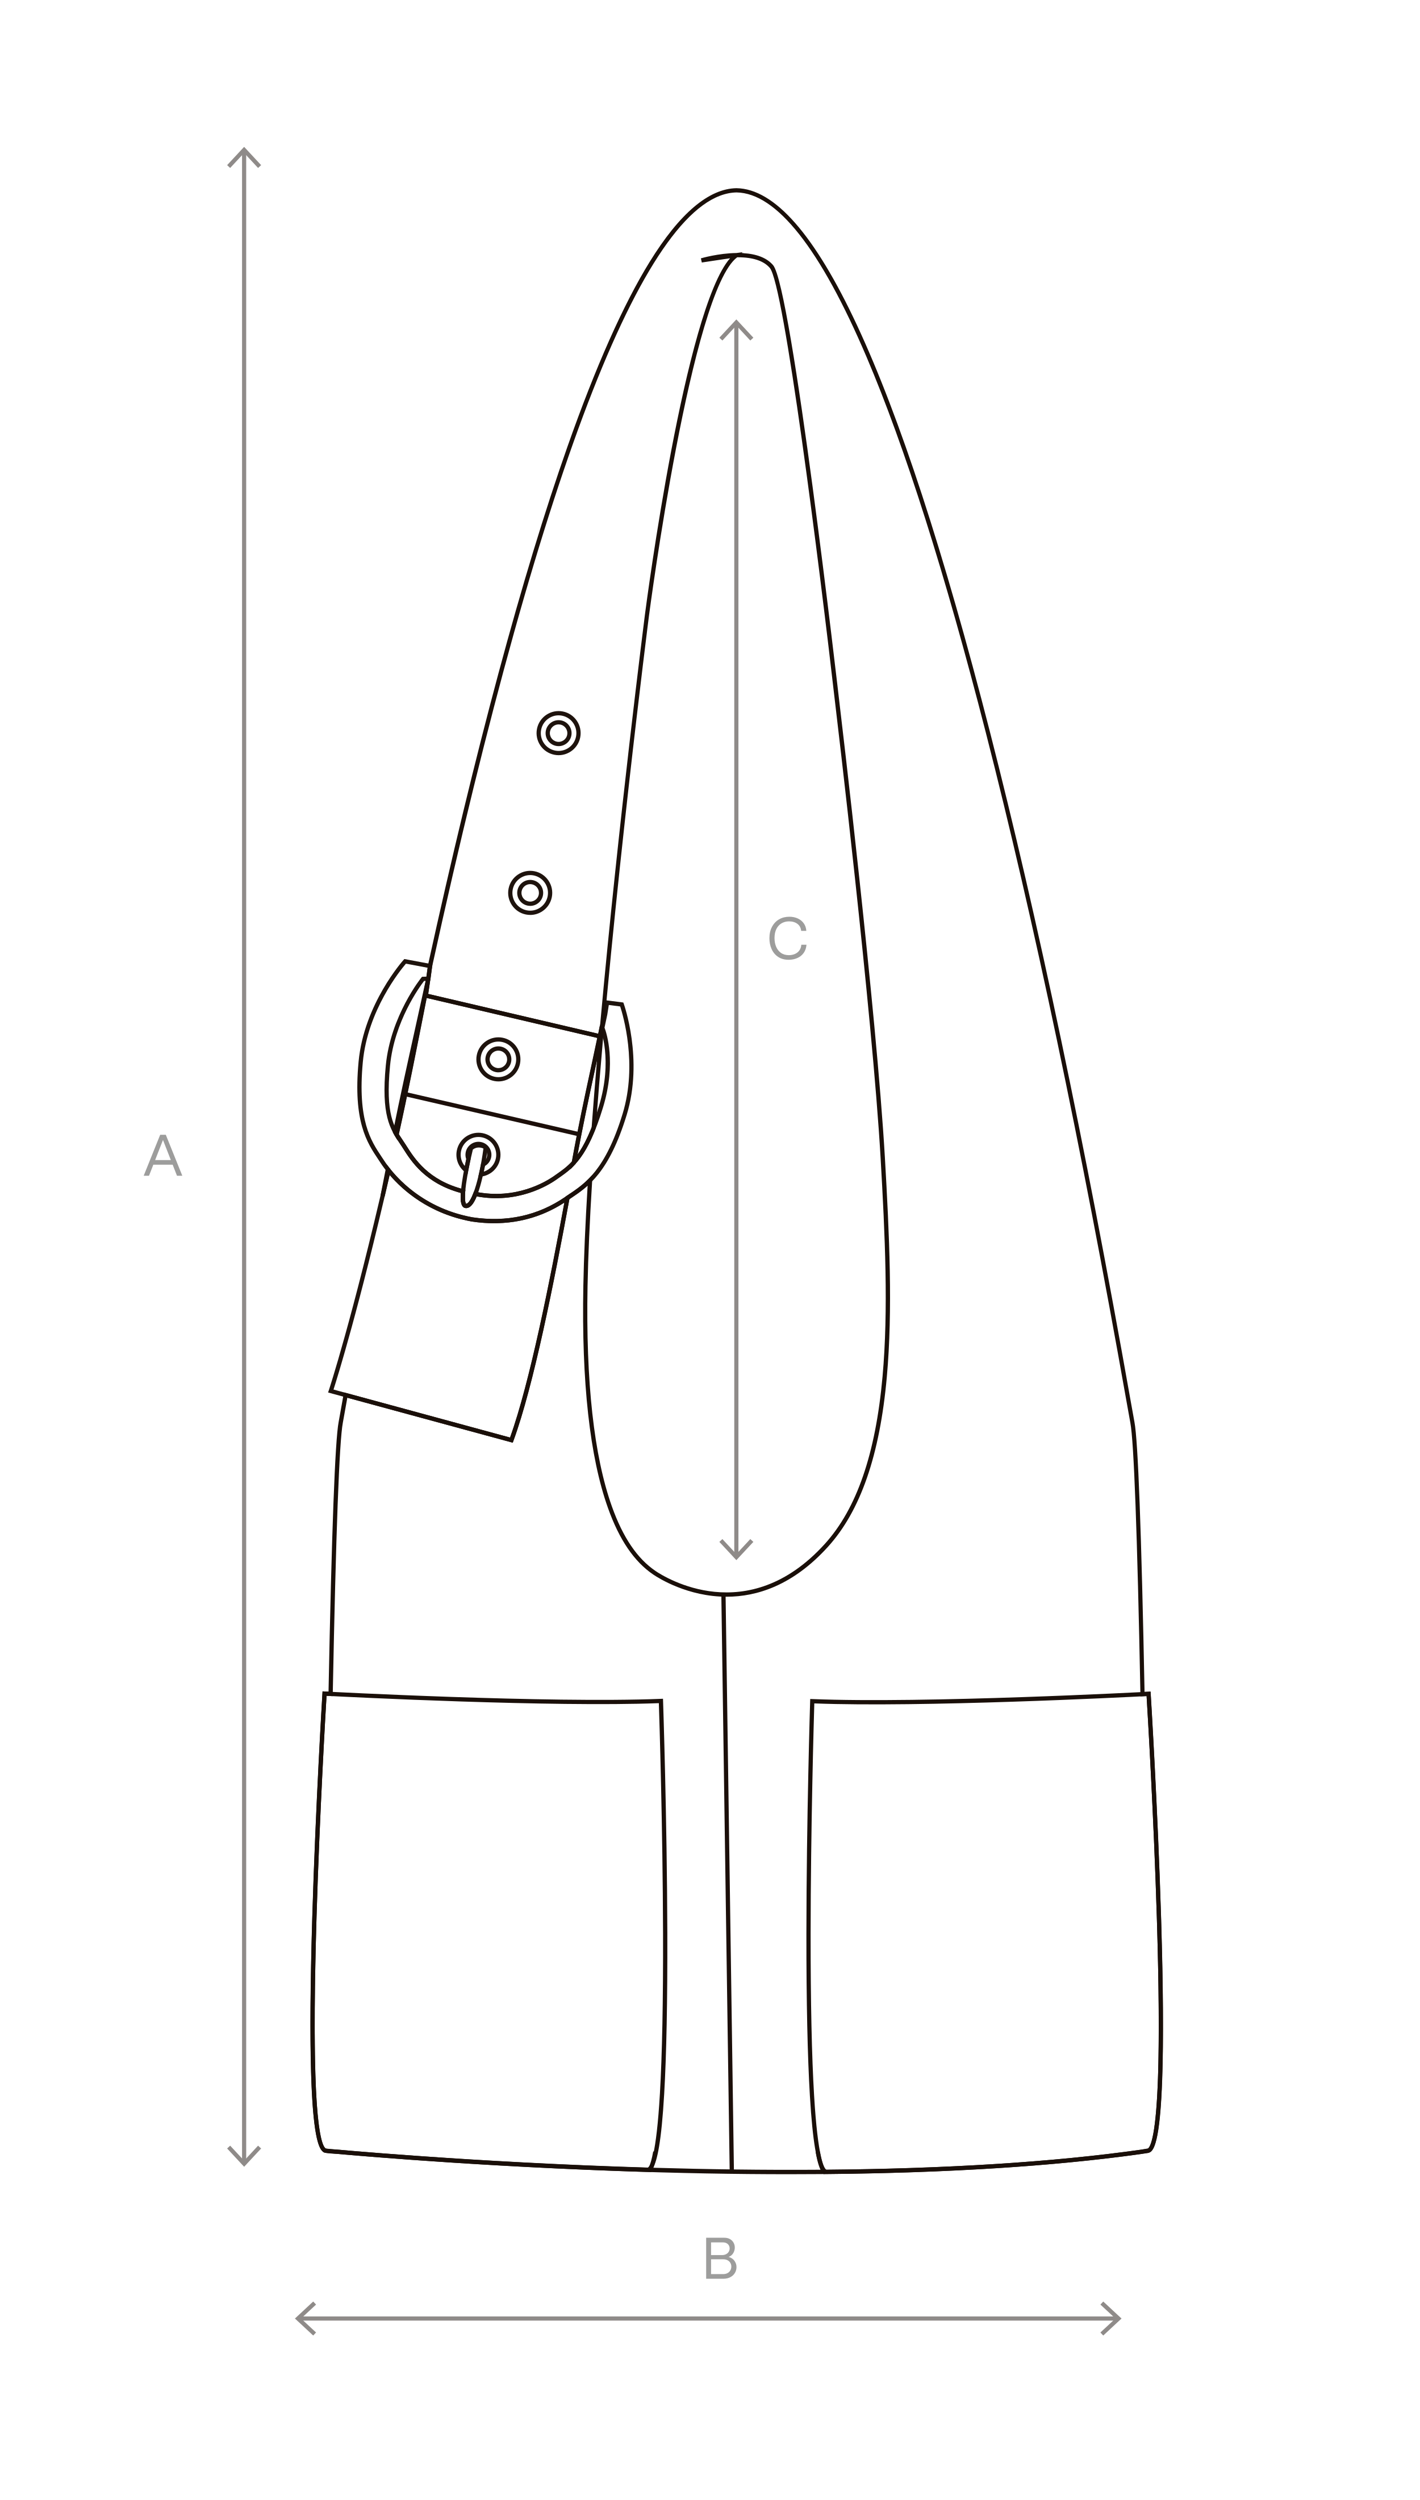 <?xml version="1.0" encoding="UTF-8"?>
<svg id="Capa_1" data-name="Capa 1" xmlns="http://www.w3.org/2000/svg" viewBox="0 0 1000 1759.92">
  <defs>
    <style>
      .cls-1 {
        fill: #fff;
      }

      .cls-2 {
        fill: #9d9d9c;
      }

      .cls-3 {
        fill: #1e130d;
      }

      .cls-4 {
        fill: #201813;
      }

      .cls-5 {
        fill: #1c0f0a;
      }

      .cls-6 {
        fill: #1a0f09;
      }

      .cls-7 {
        opacity: .5;
      }
    </style>
  </defs>
  <path class="cls-2" d="m497.29,1575.37h12.7c1.62,0,2.99.32,4.1.97,1.11.65,1.95,1.49,2.52,2.54.56,1.04.85,2.16.85,3.34,0,1.46-.37,2.8-1.11,4.02-.74,1.22-1.83,2.1-3.26,2.62,1.82.52,3.2,1.45,4.15,2.78.95,1.33,1.42,2.8,1.42,4.39,0,1.43-.36,2.77-1.07,4.02-.71,1.25-1.77,2.26-3.18,3.03-1.4.77-3.07,1.16-4.99,1.16h-12.13v-28.87Zm14.08,11.55c.81-.44,1.42-1.02,1.84-1.73.41-.71.62-1.49.62-2.31,0-1.21-.42-2.22-1.26-3.03-.84-.81-2.03-1.22-3.57-1.22h-8.25v8.95h7.67c1.15,0,2.14-.22,2.95-.66Zm1.03,13.32c.87-.5,1.52-1.15,1.96-1.96.44-.81.66-1.68.66-2.62s-.22-1.75-.66-2.54c-.44-.78-1.09-1.41-1.94-1.88-.85-.47-1.87-.7-3.05-.7h-8.62v10.43h8.46c1.27,0,2.33-.25,3.2-.74Z"/>
  <path class="cls-2" d="m112.8,798.87h3.96l11.63,28.87h-3.75l-3.05-7.79h-13.61l-3.05,7.79h-3.75l11.63-28.87Zm7.51,17.82l-5.53-14.15-5.53,14.15h11.05Z"/>
  <path class="cls-2" d="m547.95,673.63c-2.04-1.37-3.56-3.21-4.58-5.51-1.02-2.29-1.53-4.82-1.53-7.57,0-3.11.61-5.81,1.84-8.1,1.22-2.29,2.89-4.05,5.01-5.26,2.12-1.21,4.51-1.81,7.18-1.81,2.14,0,4.1.39,5.86,1.18,1.76.78,3.18,1.92,4.27,3.42,1.09,1.5,1.7,3.28,1.83,5.34h-3.63c-.22-2.14-1.11-3.79-2.66-4.95-1.55-1.15-3.51-1.73-5.88-1.73-1.95,0-3.71.45-5.26,1.36-1.55.91-2.77,2.24-3.65,4s-1.32,3.89-1.32,6.39c0,2.23.38,4.26,1.13,6.08.76,1.83,1.89,3.28,3.4,4.35,1.51,1.07,3.37,1.61,5.57,1.61,1.57,0,3-.28,4.29-.85,1.29-.56,2.34-1.4,3.13-2.52.8-1.11,1.25-2.44,1.36-3.98h3.63c-.17,2.25-.82,4.18-1.96,5.77-1.14,1.59-2.63,2.8-4.48,3.61s-3.88,1.22-6.1,1.22c-2.94,0-5.43-.69-7.46-2.06Z"/>
  <g class="cls-7">
    <rect class="cls-4" x="170.45" y="105.09" width="2.93" height="1418.61"/>
    <polygon class="cls-4" points="159.95 116.25 162.09 118.25 171.92 107.68 181.74 118.25 183.89 116.25 171.92 103.38 159.95 116.25"/>
    <polygon class="cls-4" points="159.95 1512.54 162.09 1510.54 171.92 1521.12 181.74 1510.54 183.89 1512.54 171.92 1525.41 159.95 1512.54"/>
  </g>
  <g class="cls-7">
    <rect class="cls-4" x="517.09" y="226.57" width="2.93" height="870.08"/>
    <polygon class="cls-4" points="506.59 237.73 508.73 239.73 518.56 229.16 528.38 239.73 530.53 237.73 518.56 224.86 506.59 237.73"/>
    <polygon class="cls-4" points="506.59 1085.49 508.73 1083.5 518.56 1094.07 528.38 1083.5 530.53 1085.49 518.56 1098.36 506.59 1085.49"/>
  </g>
  <g class="cls-7">
    <rect class="cls-4" x="209.41" y="1630.78" width="578.69" height="2.93"/>
    <polygon class="cls-4" points="776.94 1620.27 774.94 1622.42 785.51 1632.24 774.94 1642.07 776.94 1644.21 789.81 1632.24 776.94 1620.27"/>
    <polygon class="cls-4" points="220.57 1620.27 222.57 1622.42 212 1632.24 222.57 1642.07 220.57 1644.21 207.7 1632.24 220.57 1620.27"/>
  </g>
  <g>
    <g>
      <line class="cls-1" x1="515.33" y1="1528.89" x2="509.45" y2="1122.65"/>
      <rect class="cls-5" x="510.89" y="1122.63" width="3" height="406.28" transform="translate(-19.12 7.55) rotate(-.83)"/>
    </g>
    <path class="cls-3" d="m350.98,761.32c-.99,0-2-.1-3.01-.3-8.4-1.66-13.88-9.84-12.22-18.24,1.66-8.4,9.84-13.87,18.24-12.22,4.06.8,7.57,3.14,9.88,6.59s3.14,7.58,2.34,11.65c-1.46,7.38-7.96,12.52-15.22,12.52Zm0-28.05c-5.86,0-11.11,4.14-12.28,10.1h0c-1.34,6.77,3.08,13.37,9.86,14.71,6.77,1.33,13.37-3.08,14.71-9.86,1.34-6.77-3.08-13.37-9.86-14.71-.82-.16-1.63-.24-2.43-.24Zm.02,21.67c-.59,0-1.19-.06-1.79-.18-2.39-.47-4.46-1.85-5.83-3.88-1.36-2.03-1.85-4.47-1.38-6.86.47-2.4,1.85-4.46,3.88-5.83,2.03-1.36,4.47-1.85,6.87-1.38,2.39.47,4.46,1.85,5.83,3.88,1.36,2.03,1.85,4.47,1.38,6.86h0c-.47,2.39-1.85,4.46-3.88,5.82-1.53,1.02-3.28,1.55-5.08,1.55Zm-.02-15.3c-1.21,0-2.39.36-3.41,1.04-1.37.92-2.29,2.31-2.61,3.92-.32,1.61.01,3.24.93,4.61.92,1.37,2.31,2.29,3.91,2.61,1.61.32,3.25-.01,4.61-.93,1.37-.92,2.29-2.3,2.61-3.91h0c.32-1.61-.01-3.25-.93-4.61-.92-1.37-2.31-2.29-3.92-2.61-.4-.08-.8-.12-1.2-.12Z"/>
    <g>
      <line class="cls-1" x1="407.77" y1="798.44" x2="283.83" y2="769.86"/>
      <rect class="cls-5" x="344.3" y="720.55" width="3" height="127.2" transform="translate(-496 944.89) rotate(-77.01)"/>
    </g>
    <path class="cls-3" d="m373.4,644.11c-1.01,0-2.02-.1-3.03-.3-4.06-.8-7.57-3.14-9.88-6.59-2.31-3.45-3.14-7.58-2.34-11.64s3.14-7.57,6.59-9.88c3.45-2.31,7.59-3.14,11.65-2.34,8.4,1.66,13.88,9.84,12.22,18.24-.8,4.06-3.14,7.57-6.59,9.88-2.59,1.74-5.57,2.64-8.61,2.64Zm-.04-28.05c-2.46,0-4.86.73-6.95,2.13-2.78,1.87-4.67,4.7-5.32,7.97h0c-.65,3.27.02,6.61,1.89,9.39,1.87,2.78,4.7,4.67,7.97,5.32,3.27.65,6.61-.02,9.39-1.89,2.78-1.86,4.67-4.69,5.32-7.97.65-3.28-.02-6.61-1.89-9.4-1.87-2.78-4.7-4.67-7.97-5.32-.81-.16-1.63-.24-2.44-.24Zm.02,21.67c-.59,0-1.18-.06-1.78-.17-2.39-.47-4.46-1.85-5.82-3.88-1.36-2.03-1.85-4.47-1.38-6.86.98-4.95,5.8-8.18,10.75-7.2,2.39.47,4.46,1.85,5.82,3.88,1.36,2.03,1.85,4.47,1.38,6.87h0c-.86,4.35-4.69,7.38-8.97,7.38Zm0-15.3c-2.88,0-5.45,2.03-6.03,4.96-.32,1.61.01,3.25.93,4.61.92,1.37,2.31,2.29,3.91,2.61,3.33.66,6.57-1.51,7.22-4.84h0c.32-1.61-.01-3.25-.93-4.61-.92-1.37-2.31-2.29-3.91-2.61-.4-.08-.8-.12-1.19-.12Z"/>
    <path class="cls-3" d="m393.38,531.65c-.99,0-2-.1-3.01-.3-8.4-1.66-13.88-9.84-12.22-18.24,1.66-8.4,9.83-13.88,18.24-12.22,8.4,1.66,13.88,9.84,12.22,18.24-1.46,7.38-7.96,12.52-15.22,12.52Zm-.02-28.05c-2.46,0-4.86.73-6.95,2.13-2.78,1.86-4.67,4.7-5.32,7.97h0c-1.34,6.77,3.08,13.37,9.86,14.71,6.77,1.34,13.37-3.08,14.71-9.86,1.34-6.77-3.08-13.37-9.86-14.71-.81-.16-1.63-.24-2.44-.24Zm.02,21.68c-.59,0-1.18-.06-1.77-.17-2.4-.47-4.46-1.85-5.83-3.88s-1.85-4.47-1.38-6.86c.98-4.95,5.8-8.17,10.75-7.2,2.39.47,4.46,1.85,5.82,3.88,1.36,2.03,1.85,4.47,1.38,6.86h0c-.86,4.35-4.7,7.38-8.97,7.38Zm0-15.3c-2.88,0-5.45,2.03-6.03,4.96-.32,1.61.01,3.24.93,4.61.92,1.37,2.31,2.29,3.92,2.61,3.32.66,6.57-1.51,7.22-4.84.66-3.33-1.51-6.57-4.84-7.22-.4-.08-.8-.12-1.19-.12Z"/>
    <path class="cls-3" d="m336.8,828.57l.48-2.11c.5-2.18.99-4.5,1.45-6.91l.14-.74.68-.33c1.79-.85,3.03-2.43,3.4-4.33.32-1.61-.01-3.25-.93-4.61-.92-1.37-2.31-2.29-3.91-2.61-3.32-.66-6.57,1.51-7.22,4.84-.24,1.21-.11,2.44.37,3.58l.19.44-.1.47c-.59,2.72-1.14,5.39-1.62,7.93l-.46,2.44-1.94-1.55c-4.59-3.65-6.75-9.45-5.63-15.12,1.66-8.4,9.83-13.88,18.24-12.22h0c8.4,1.66,13.88,9.84,12.22,18.24-1.28,6.49-6.59,11.44-13.22,12.32l-2.14.28Zm4.74-7.74c-.27,1.37-.54,2.7-.82,4,4.31-1.36,7.61-4.94,8.5-9.44,1.34-6.77-3.09-13.37-9.86-14.71h0c-3.27-.65-6.61.02-9.39,1.89-2.78,1.86-4.67,4.7-5.32,7.97-.73,3.71.28,7.49,2.67,10.36.32-1.58.65-3.2,1.01-4.83-.57-1.56-.69-3.23-.37-4.87.47-2.39,1.85-4.46,3.88-5.83,2.03-1.36,4.47-1.85,6.87-1.38,2.39.47,4.46,1.85,5.82,3.88,1.36,2.03,1.85,4.47,1.38,6.86-.51,2.59-2.08,4.77-4.36,6.1Z"/>
    <path class="cls-3" d="m328.21,850.49s-.07,0-.1,0c-3.74-.08-3.7-5.97-3.69-7.91h0c.07-11.49,5.56-33.62,5.8-34.56l.12-.47.38-.31c4.66-3.89,10-2.2,12.18-.76l.78.52-.12.93c-.01.1-1.39,10.55-3.79,20.84-4.52,19.36-8.74,21.73-11.54,21.73Zm-.79-7.89c-.03,4.29.78,4.9.79,4.91h.02c3.36,0,8.96-14.83,12.21-38.95-1.41-.63-4.45-1.53-7.43.69-.82,3.38-5.52,23.15-5.59,33.36h0Z"/>
    <path class="cls-3" d="m348.03,861.16c-5.19,0-10.5-.41-15.91-1.23-39.17-7.18-58.88-33.24-63.99-41.06-.57-.88-1.16-1.75-1.76-2.65-7.93-11.85-17.8-26.59-13.85-68.79,3.8-40.66,31.4-71.36,31.67-71.66l.56-.62,19.79,3.71-1.56,11.58-4.32.15c-2.97,3.86-20.99,28.42-23.99,59.75-3.27,34.09,2.65,42.91,8.91,52.25.7,1.04,1.4,2.09,2.09,3.17l.57.9c5.75,9.06,15.36,24.22,40.26,30.59l1.23.31-.1,1.26c-.12,1.51-.19,2.74-.19,3.75-.03,4.29.78,4.9.79,4.91.5,0,2.47-.51,5.13-7.5l.45-1.19,1.25.25c28.36,5.7,49.33-7.08,55.08-11.13.56-.39,1.11-.78,1.67-1.17,9.61-6.69,19.55-13.6,30.01-48.11,9.87-32.55,1.04-54.26.95-54.48l-.18-.43,2.12-9.93,1.51-9.65,12.74,1.63.31.86c.14.39,13.99,39.28,2.05,78.32-12.39,40.52-27.12,50.41-38.96,58.36-.89.6-1.77,1.19-2.63,1.78-15.54,10.67-32.87,16.04-51.69,16.04Zm-62.16-182.74c-3.86,4.5-26.95,32.81-30.36,69.3-3.85,41.13,5.69,55.38,13.36,66.84.6.9,1.2,1.79,1.78,2.67,4.94,7.56,24.02,32.78,61.97,39.74,24.21,3.66,46.23-1.16,65.41-14.33.87-.6,1.76-1.19,2.66-1.8,11.44-7.68,25.69-17.24,37.77-56.74,10.67-34.89.21-69.71-1.71-75.56l-8.01-1.03-1.08,6.85-1.94,9.1c1.3,3.4,8.51,24.62-1.03,56.06-10.77,35.51-21.14,42.72-31.17,49.7-.55.38-1.1.77-1.65,1.16-5.92,4.17-27.26,17.19-56.17,11.86-2.33,5.67-4.78,8.26-7.58,8.24-3.74-.08-3.7-5.97-3.69-7.91,0-.8.04-1.68.11-2.72-25.15-6.84-34.94-22.28-40.83-31.57l-.57-.89c-.67-1.06-1.36-2.08-2.05-3.11-6.28-9.37-12.78-19.05-9.4-54.2,3.35-34.92,24.85-61.62,25.07-61.89l.43-.53,3.17-.11.84-6.25-15.32-2.88Z"/>
    <g>
      <path class="cls-3" d="m328.2,850.49s-.06,0-.09,0c-3.74-.08-3.7-5.97-3.69-7.91,0-.8.04-1.68.11-2.72-25.15-6.84-34.94-22.28-40.83-31.57l-.57-.89c-.67-1.06-1.36-2.08-2.05-3.11-1.02-1.52-2.07-3.09-3.07-4.75l-.31-.51.13-.58c6.29-28.32,12.89-61.79,19.89-97.24l2.13-10.8,2.96.5-1.26,8.83,119.74,28.04c.37-1.81.73-3.57,1.06-5.29l2.96.46-.96,8.63-.75-.17c-1.43,6.9-3.04,14.35-4.72,22.11-4.17,19.3-8.9,41.17-13.23,65.16l-.08.42-.29.32c-4.02,4.43-7.98,7.19-11.81,9.86-.54.38-1.08.76-1.63,1.14-5.92,4.17-27.26,17.19-56.17,11.86-2.3,5.61-4.7,8.24-7.49,8.24Zm-47.3-51.99c.87,1.42,1.79,2.79,2.68,4.12.7,1.04,1.4,2.09,2.09,3.17l.57.9c5.75,9.06,15.36,24.22,40.26,30.59l1.23.31-.1,1.26c-.12,1.51-.19,2.74-.19,3.75-.03,4.29.78,4.9.79,4.91.5,0,2.47-.51,5.13-7.5l.45-1.19,1.25.25c28.36,5.7,49.33-7.08,55.08-11.13.55-.38,1.09-.77,1.64-1.15,3.6-2.51,7.32-5.1,11.02-9.1,4.32-23.87,9.03-45.63,13.18-64.83,1.68-7.78,3.3-15.25,4.73-22.16l-120.18-28.14c-6.89,34.93-13.41,67.92-19.62,95.93Z"/>
      <path class="cls-3" d="m361.1,1015.66l-130.05-35.34.5-1.51c.16-.48,16.44-49.71,40.62-155.26l.7-3.04,1.94,2.44c8.15,10.24,26.51,28.29,57.8,34.02,24.21,3.66,46.23-1.16,65.41-14.33h0s3.73-2.54,3.73-2.54l-.65,3.53c-10.9,59.04-25.24,131.8-39.52,170.73l-.47,1.29Zm-126.22-37.41l124.34,33.79c13.77-38.25,27.6-107.83,38.27-165.45-19.3,12.5-41.29,16.98-65.39,13.34-30-5.5-48.48-21.96-57.7-32.74-21.53,93.59-36.67,142.15-39.53,151.06Z"/>
    </g>
    <g>
      <path class="cls-6" d="m270.91,842.29l-2.93-.63c1.19-6.12,2.41-12.36,3.67-18.71l.63-3.22,2.4,3.06s.02.03.03.04l.33.4-.47.37c-.03.16-.06.32-.09.48l.62.14c-1.43,6.22-2.82,12.23-4.19,18.06Z"/>
      <path class="cls-6" d="m579.84,1530.56l-.45-.52c-1.95-2.24-3.57-7.11-4.97-14.89l2.95-.53c1.41,7.85,2.83,11.36,3.88,12.92,86.3-.75,161.03-5.51,222.13-14.15l5.04-.88c1.86-1.35,5.89-9.44,7.18-53.31.79-27.07.48-64.05-.94-109.92-2.22-72.18-6.51-144.11-7.19-155.25l-4.33.22-.03-1.55c-2.22-113.77-4.61-178.06-7.1-191.08-.45-2.36-1.38-7.57-2.77-15.45-32.08-181-65.39-339.26-98.99-470.37-28.76-112.24-56.99-201.14-83.9-264.25-32.65-76.57-63.48-115.63-91.63-116.08-62.22,1-136.37,189.41-214.38,544.86l-1.2,8.88h0l-1.58,10.5,119.72,28.03c.5-2.41.97-4.73,1.41-6.96,12.77-141.17,31.27-286.34,31.48-288.05,1.18-9.07,28.16-214.75,59.96-250.92l-19.89,2.99-.65-2.92c.5-.15,12.29-3.58,24.98-3.76h.02s4.29-.57,4.29-.57l-.57.57h1.15l-.14.1c9.69.56,16.78,3.39,21.1,8.43,13.05,15.21,45.61,298.18,46.99,310.22.26,2.14,25.87,216.09,31.76,318.09,3.14,54.38,5.61,107.12,1.36,154.39-4.95,55.16-18.51,94.28-41.44,119.59-24.62,27.18-50.03,35.15-71.36,35.15-27.29,0-47.9-13.04-51.65-15.58-13.49-9.13-23.94-24.48-31.95-46.94-12.79-35.83-18.62-88.42-17.33-156.31.38-20.02,1.4-43.75,3.03-70.59-4.04,3.63-8,6.29-11.57,8.69-.44.3-.88.59-1.31.88-10.89,58.93-25.18,131.33-39.41,170.11l-.47,1.29-116.47-31.65-.34,1.92c-1.42,8.02-2.36,13.32-2.82,15.71-2.49,13.01-4.88,77.25-7.1,190.92l-.03,1.55-1.55-.08c-1.16-.06-2.11-.11-2.81-.14-.66,11.11-4.84,82.51-7.01,154.39-4.11,136.32,2.23,161.38,6.38,164.19l.21.14c1.18.31,5.18.63,8.51.78,24.5,2.18,112.3,9.51,218.85,12.71,1.13-2.38,2.18-6.23,3.13-11.48l2.95.53c-1.14,6.29-2.41,10.62-3.88,13.22l-.45.79-.9-.03c-107.05-3.2-195.38-10.56-219.9-12.75-.03,0-2.37-.1-4.74-.3-3.25-.27-5.17-.48-5.85-1.42-3.01-2.52-6.94-11.84-8.22-56.51-.78-27.22-.47-64.21.91-109.97,2.35-77.88,7.05-155.19,7.1-155.96l.09-1.49,1.49.08s.96.05,2.74.14c2.21-112.89,4.61-176.76,7.12-189.88.45-2.37,1.39-7.66,2.81-15.67l.91-5.15,116.97,31.79c14.05-39.02,28.16-110.67,38.92-168.95l.11-.62.52-.35c.61-.41,1.22-.83,1.85-1.24,4.48-3.01,9.11-6.12,13.91-10.97l2.81-2.85-.25,4c-1.76,28.37-2.86,53.36-3.26,74.28-1.28,67.53,4.49,119.76,17.15,155.25,7.79,21.83,17.87,36.7,30.81,45.46,6.46,4.37,64.68,40.97,119.1-19.1,22.48-24.81,35.78-63.36,40.67-117.84,4.23-47.07,1.76-99.68-1.37-153.95-5.88-101.91-31.49-315.77-31.74-317.92-11.65-101.67-36.32-297-46.29-308.62-4.26-4.97-11.84-7.48-22.54-7.48-.14,0-.27,0-.41,0-32.18,23.96-61.78,249.73-62.08,252.01-.26,2-25.75,202.09-37.53,360.97l-.02.23-.08.21c-4.31,11-8.83,18.89-14.23,24.85l-3.52,3.88.93-5.16c4.36-24.09,9.22-46.65,13.51-66.56,1.58-7.31,3.1-14.35,4.45-20.86l-120.16-28.14c-6.99,35.39-13.59,68.78-19.74,96.49l-.82,3.67-2.08-3.47c-.29-.49-.59-.98-.87-1.49l-.26-.48.11-.54c4.77-23.74,10.09-47.81,15.73-73.28,2.39-10.8,4.83-21.82,7.29-33.1l.33-1.65,1.21-8.94c33.36-152,66.42-274.88,98.26-365.23,19.83-56.26,39.31-100.04,57.91-130.15,21.08-34.12,41.66-51.59,61.16-51.9,53.58.86,113.6,129.58,178.44,382.58,33.62,131.18,66.94,289.51,99.04,470.59,1.39,7.87,2.32,13.07,2.77,15.41,2.52,13.13,4.91,77.06,7.12,190.04l4.2-.22.09,1.48c.05.78,4.88,78.65,7.29,156.82,4.9,159.01-4.79,164.32-7.97,166.07l-.57-1.04h-.1s.21,1.21.21,1.21l-5.38.94c-61.45,8.68-136.57,13.46-223.32,14.19h-.69Zm-159.38-784.44c-.43,2-.87,4.02-1.31,6.06-3.94,18.27-8.36,38.78-12.43,60.64,3.58-5,6.8-11.24,9.92-19.17,1.15-15.53,2.43-31.44,3.81-47.53Z"/>
    </g>
    <path class="cls-6" d="m555.49,1530.65c-37.22,0-78.19-.71-123.21-2.36-114.67-4.2-202.32-12.63-203.19-12.71l-.25-.04c-3.71-1-8.15-8.04-9.66-53.96-.89-26.94-.64-64.1.72-110.45,2.32-78.88,7.14-158.11,7.19-158.9l.09-1.49,1.49.08c1.57.08,157.93,8.37,236.72,5.16l1.51-.06.05,1.51c.03.81,2.77,82.35,3,163.4.13,47.62-.61,85.75-2.22,113.35-1.96,33.73-4.91,46.87-7.81,51.91,37.67,1.1,77.7,1.7,118.3,1.4-2.9-5.1-5.86-18.32-7.88-52.05-1.66-27.71-2.49-66-2.46-113.8.05-81.37,2.62-163.24,2.64-164.05l.05-1.51,1.51.06c78.79,3.21,235.15-5.08,236.72-5.16l1.48-.08.09,1.48c.05.8,5,80.63,7.38,159.81,1.4,46.52,1.65,83.72.74,110.56-1.54,45.61-5.94,52.38-10.05,52.98-50.32,7.35-131.62,14.92-252.95,14.92Zm17.97-331.46c-.35,11.55-2.54,87.22-2.6,162.46-.03,47.75.79,85.97,2.45,113.62,2.66,44.27,6.95,51.23,8.62,52.2,77.79-.67,157.39-4.67,226.07-14.71,1.37-.2,5.94-4.4,7.48-50.11.9-26.78.66-63.91-.74-110.37-2.2-73.19-6.6-146.94-7.29-158.23-16.14.84-158.79,8.04-234.01,5.15Zm-343.94,313.41c4.75.45,102.41,9.62,226.72,13.38,1.68-1.02,5.93-8.1,8.48-51.98,1.6-27.54,2.34-65.61,2.21-113.17-.21-74.93-2.57-150.29-2.95-161.81-75.22,2.89-217.85-4.31-234.01-5.15-.67,11.25-4.96,84.45-7.1,157.33-1.36,46.28-1.6,83.38-.72,110.26,1.48,45.03,5.89,50.57,7.35,51.13Z"/>
  </g>
</svg>